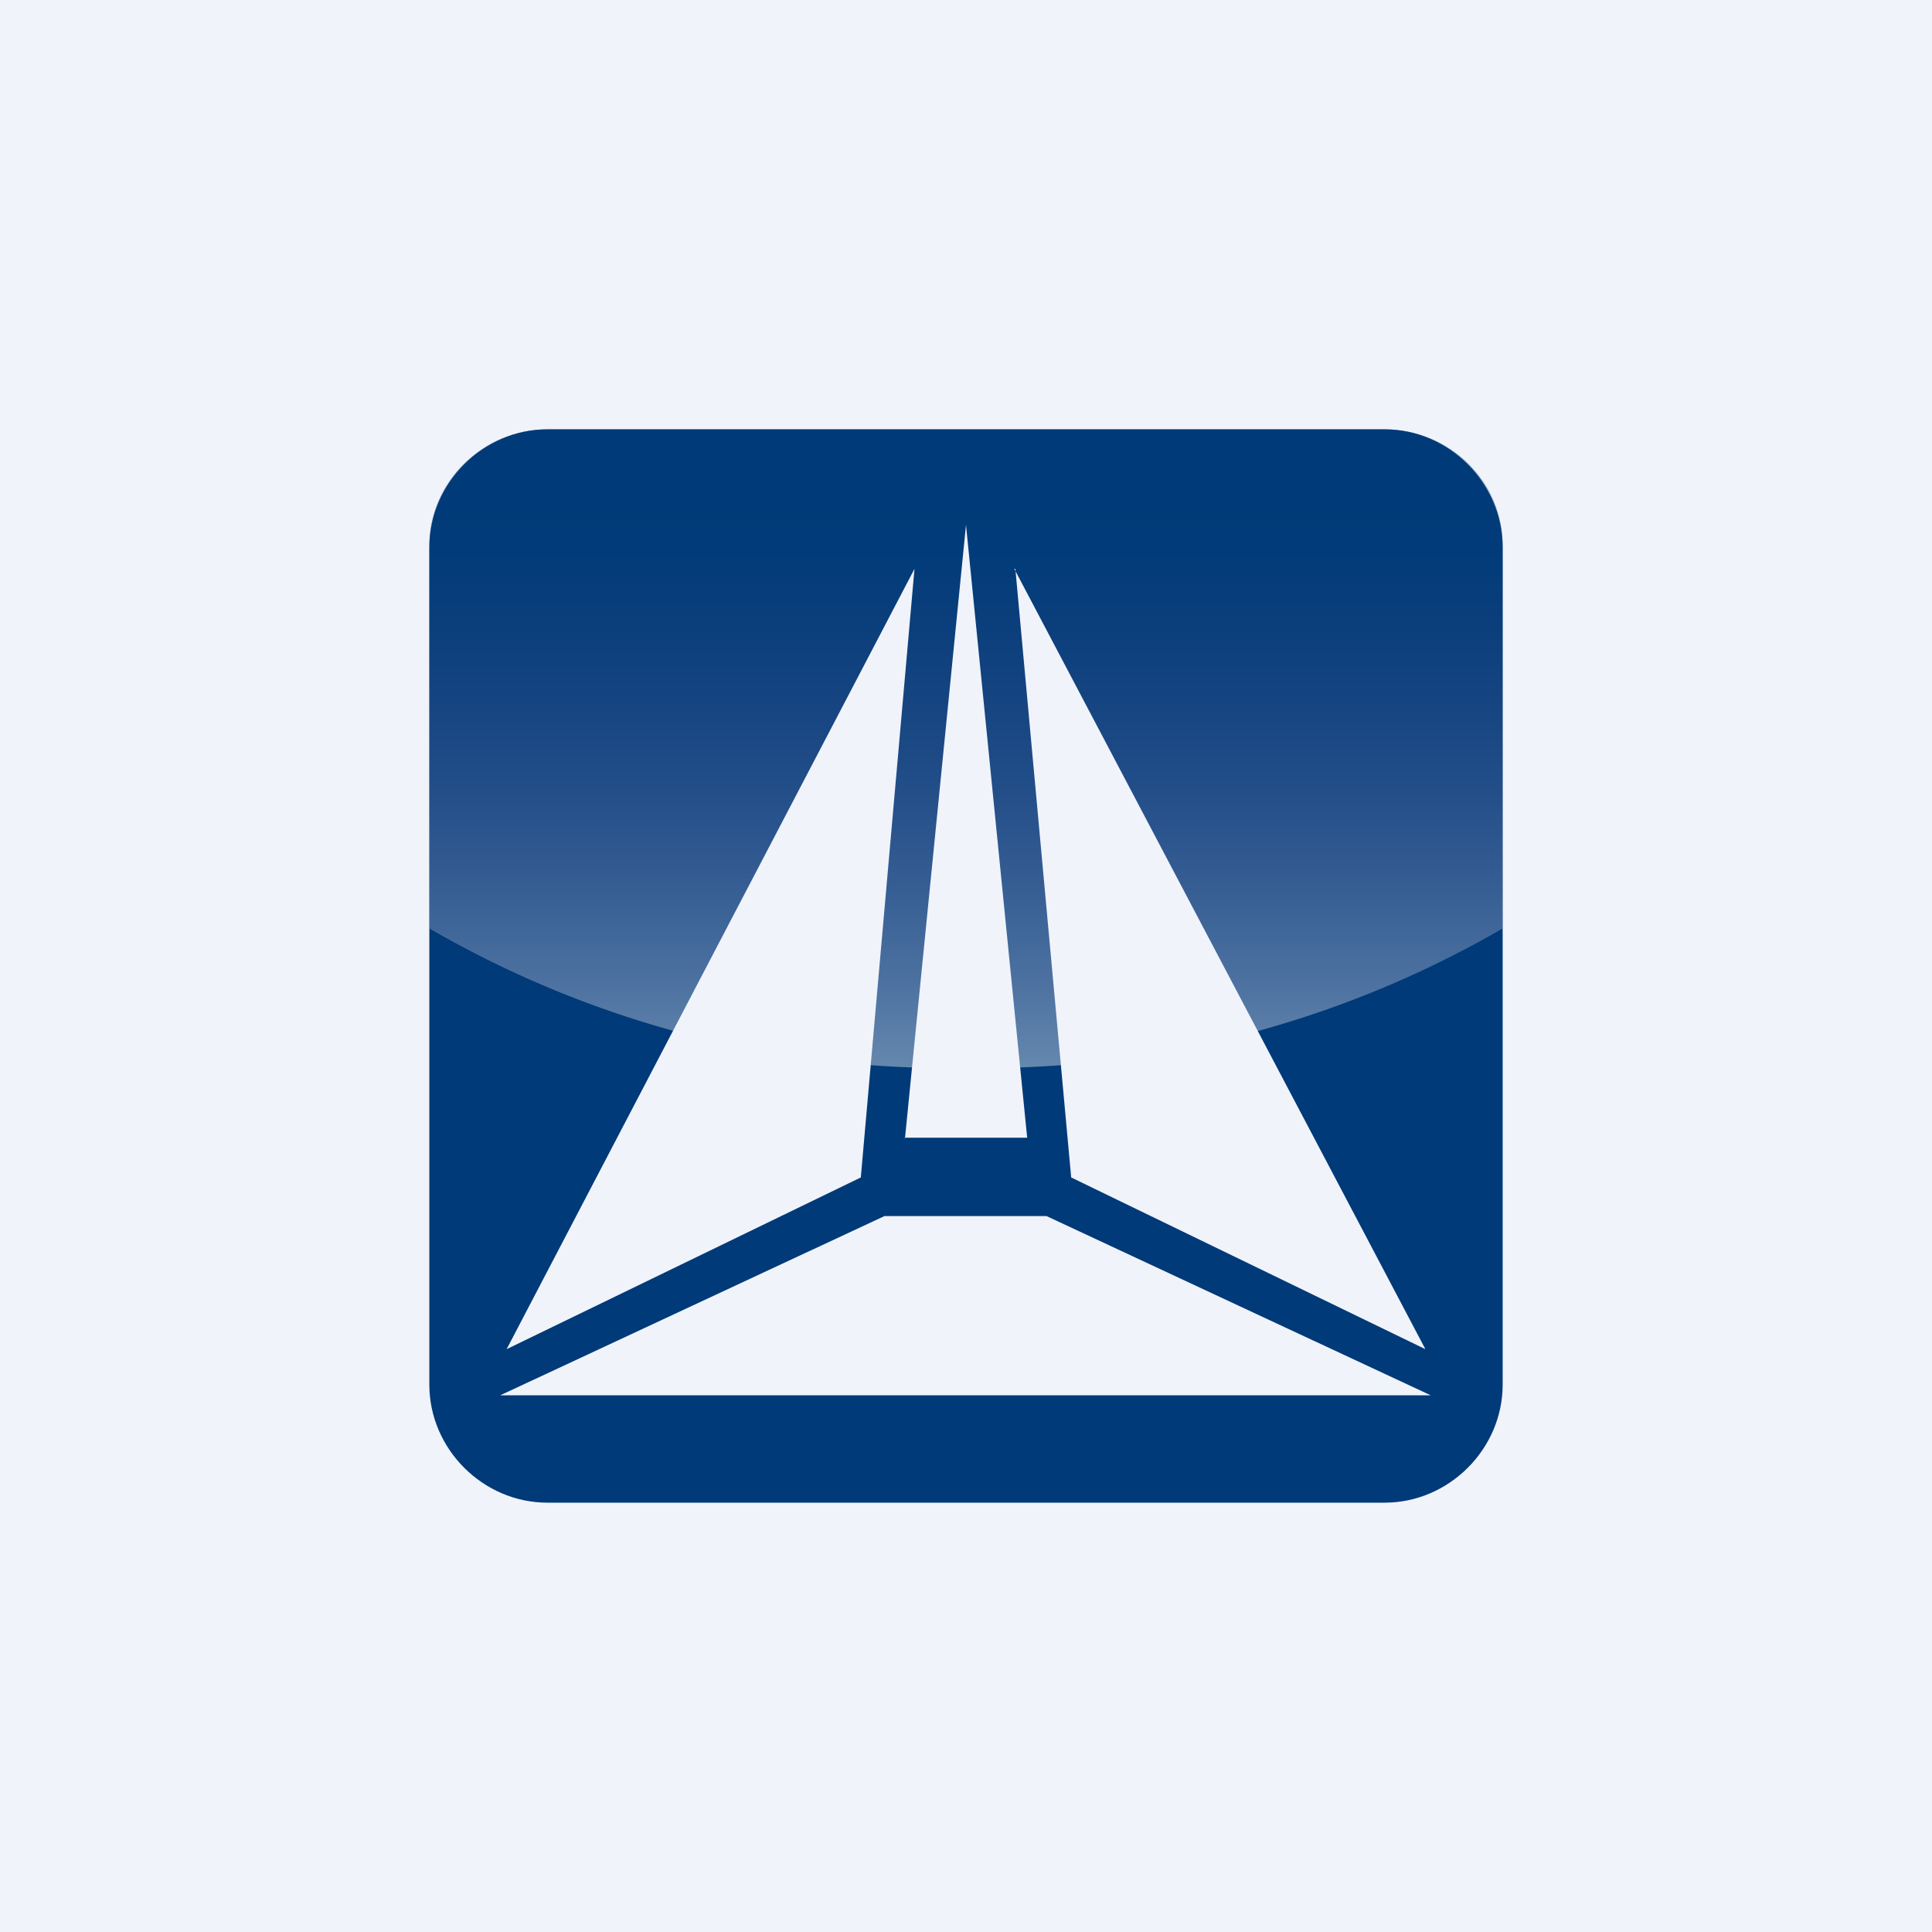 <!-- by TradingView --><svg xmlns="http://www.w3.org/2000/svg" width="18" height="18" viewBox="0 0 18 18"><path fill="#F0F3FA" d="M0 0h18v18H0z"/><path d="M14 12.9c0 .6-.5 1.1-1.1 1.1H5.1c-.6 0-1.1-.5-1.1-1.1V5.1C4 4.5 4.5 4 5.1 4h7.8c.6 0 1.1.5 1.1 1.1v7.8z" fill="#003A78"/><path d="M12.9 4H5.1C4.5 4 4 4.49 4 5.08v3.57a9.65 9.65 0 0 0 5 1.3 9.65 9.65 0 0 0 5-1.3V5.08c0-.6-.5-1.08-1.1-1.08z" fill="url(#ahvdztkzh)" fill-opacity=".4"/><path d="M8.52 5.3l-.5 5.67-3.3 1.6 3.8-7.27zm.94 0l.52 5.67 3.3 1.6L9.45 5.3zM4.66 13l3.58-1.67h1.51L13.33 13H4.67zM8.43 10.6h1.14L9 4.89l-.57 5.73z" fill="#F0F3FA"/><defs><linearGradient id="ahvdztkzh" x1="9" y1="9.99" x2="9" y2="3" gradientUnits="userSpaceOnUse"><stop stop-color="#fff"/><stop offset=".12" stop-color="#BFC4DD"/><stop offset=".25" stop-color="#8692BC"/><stop offset=".37" stop-color="#586DA2"/><stop offset=".49" stop-color="#36548E"/><stop offset=".59" stop-color="#1C4582"/><stop offset=".69" stop-color="#043D7B"/><stop offset=".76" stop-color="#003A78"/></linearGradient></defs></svg>